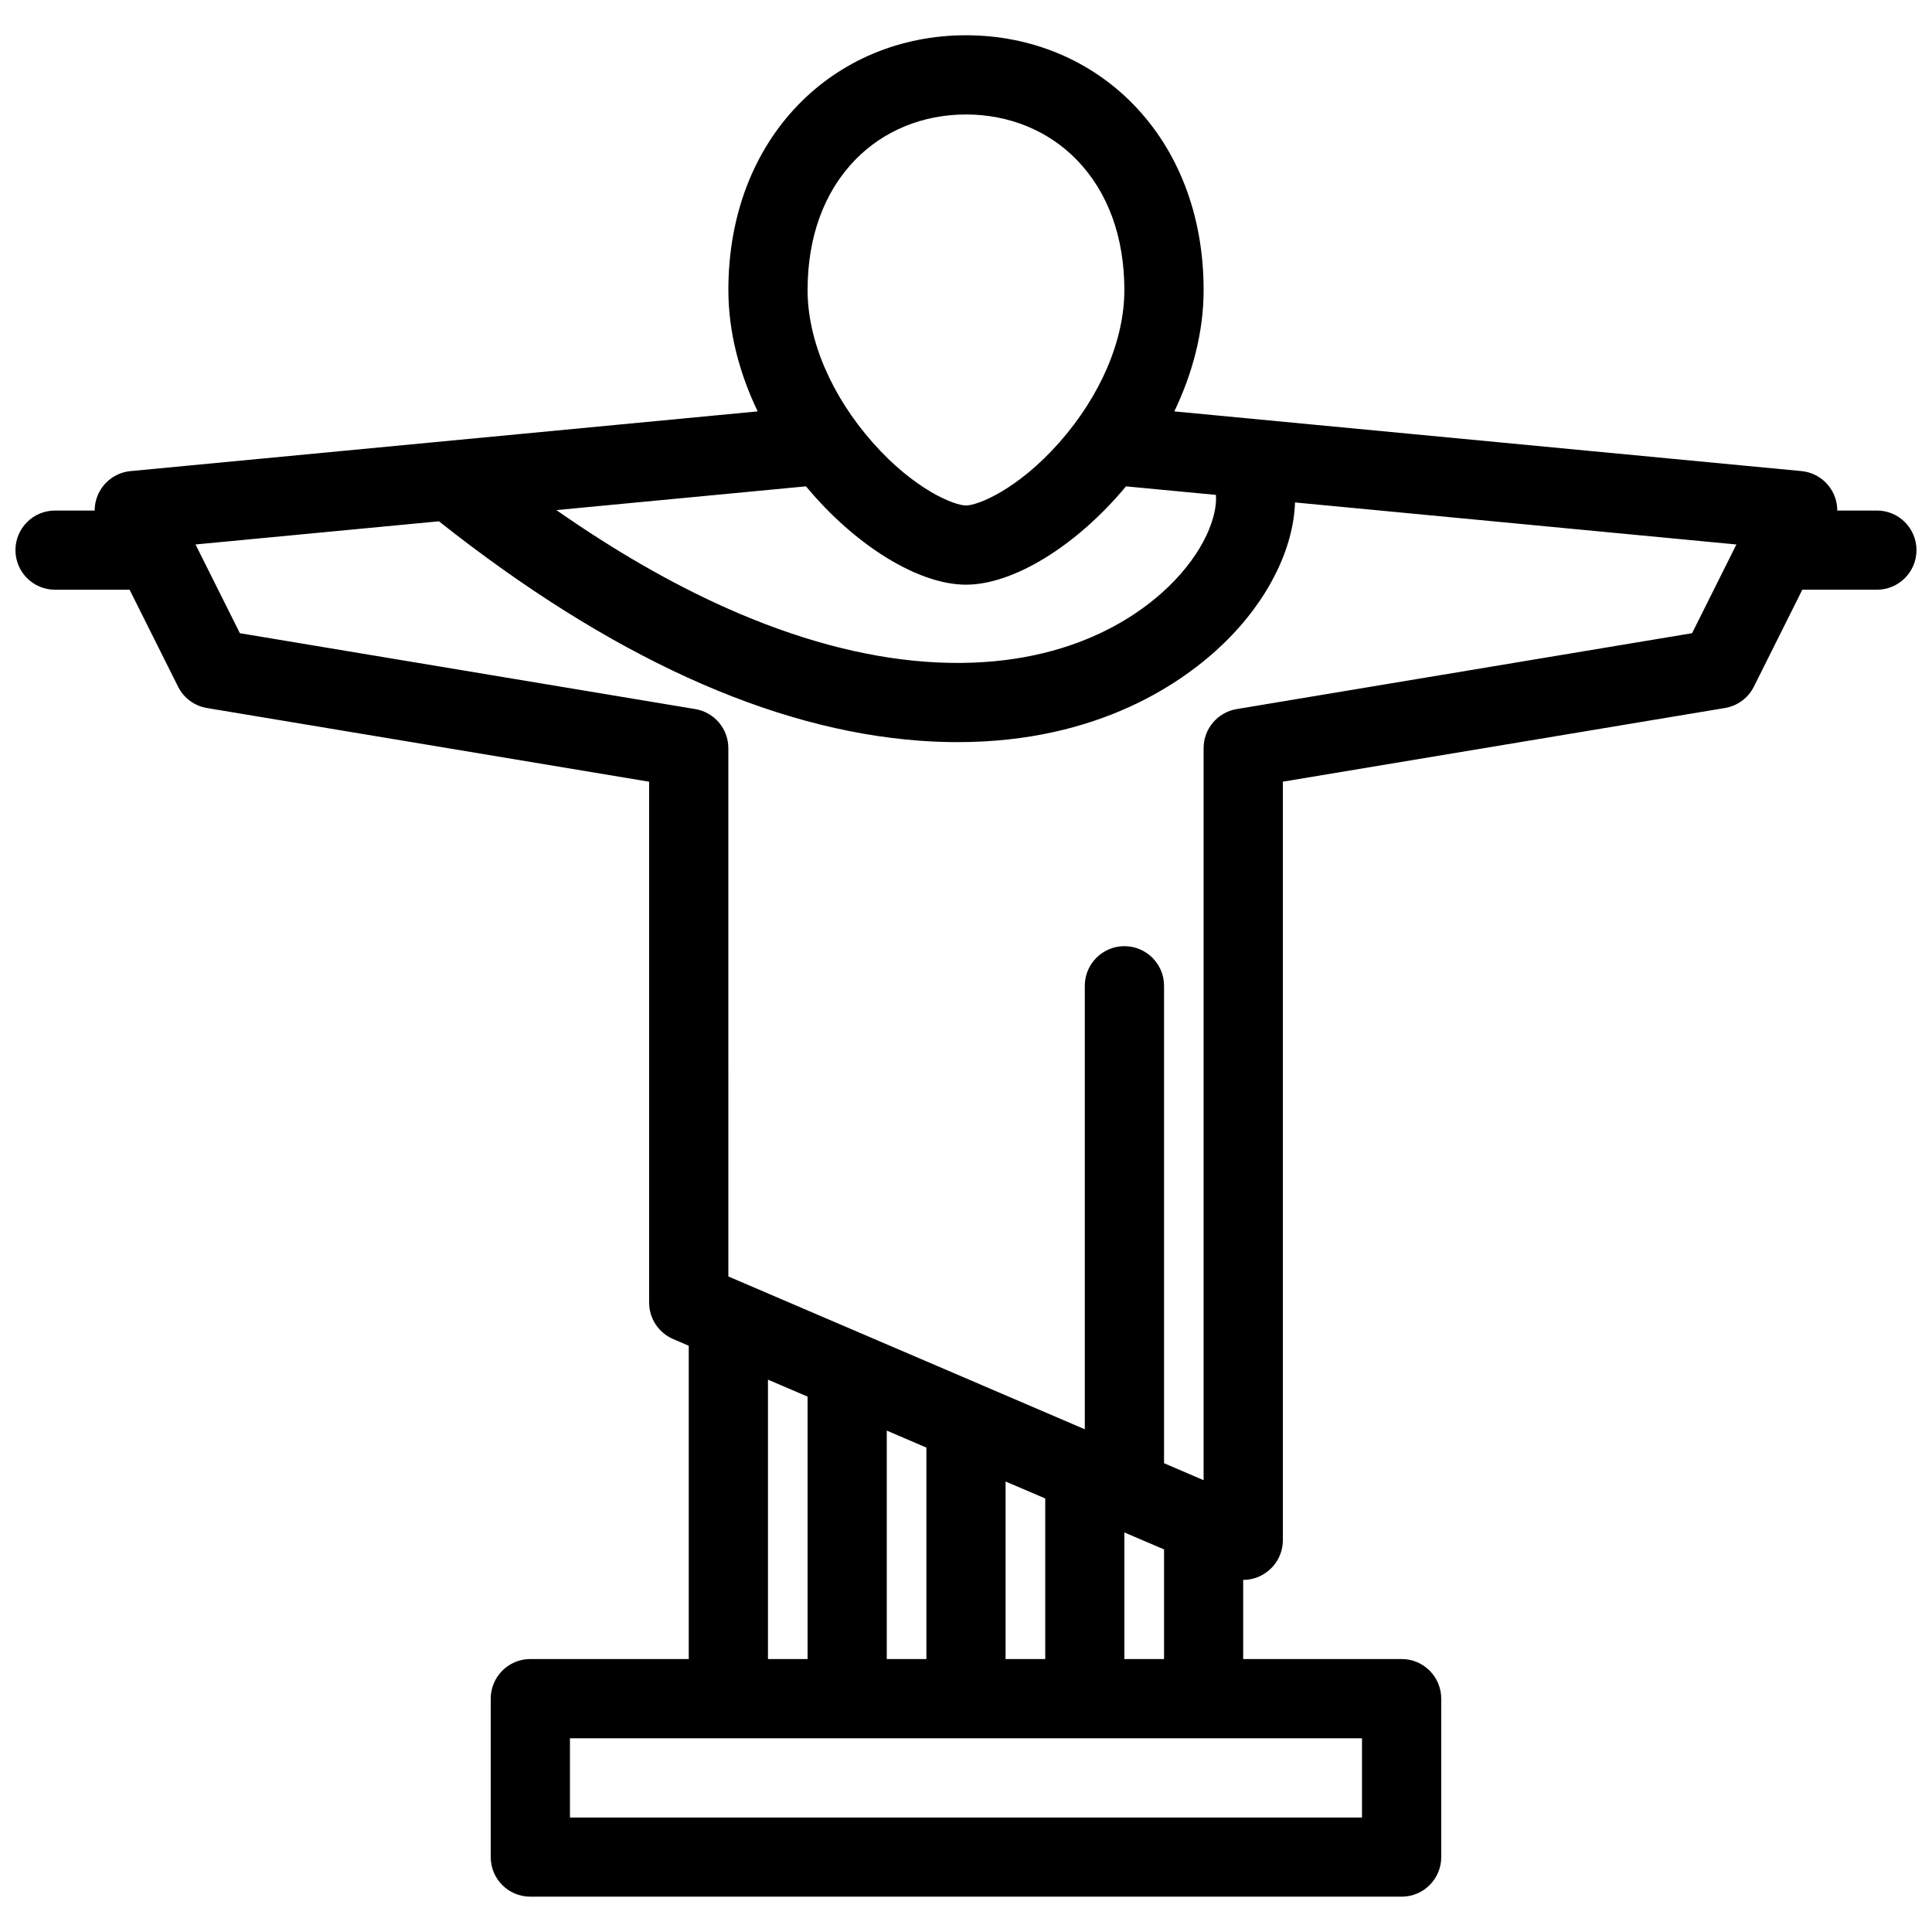 <?xml version="1.0" encoding="UTF-8"?>
<!-- Uploaded to: SVG Repo, www.svgrepo.com, Generator: SVG Repo Mixer Tools -->
<svg width="800px" height="800px" version="1.1" viewBox="144 144 512 512" xmlns="http://www.w3.org/2000/svg">
 <defs>
  <clipPath id="a">
   <path d="m148.09 153h503.81v494h-503.81z"/>
  </clipPath>
 </defs>
 <g clip-path="url(#a)">
  <path d="m641.41 279.3h-10.516c0-1.762-0.43-3.512-1.309-5.09-1.676-3.027-4.734-5.035-8.18-5.367l-166.2-15.82c4.797-10 7.766-20.965 7.766-32.172 0-40.672-28.195-67.504-62.973-67.504s-62.973 26.828-62.973 67.504c0 11.207 2.969 22.168 7.766 32.172l-166.2 15.824c-3.453 0.332-6.512 2.336-8.188 5.367-0.875 1.578-1.316 3.328-1.316 5.09l-10.5-0.004c-5.797 0-10.492 4.695-10.492 10.492s4.695 10.492 10.492 10.492l19.758 0.004 12.844 25.691c1.5 3 4.344 5.106 7.656 5.656l117.18 19.527v138.04c0 4.211 2.508 7.992 6.363 9.656l4.137 1.781v83.023h-41.988c-5.797 0-10.492 4.703-10.492 10.516v41.973c0 5.797 4.695 10.484 10.492 10.484h230.92c5.781 0 10.484-4.691 10.484-10.484v-41.973c0-5.812-4.703-10.516-10.484-10.516h-42.004v-20.973c2.027 0 4.059-0.586 5.781-1.754 2.953-1.938 4.734-5.227 4.734-8.762v-201.02l117.17-19.527c3.305-0.555 6.164-2.66 7.656-5.656l12.836-25.691h19.773c5.781 0 10.484-4.695 10.484-10.492 0.004-5.797-4.699-10.492-10.48-10.492zm-270.85-92.863c7.543-7.801 17.996-12.098 29.434-12.098 11.445 0 21.895 4.297 29.426 12.098 8.211 8.496 12.547 20.395 12.547 34.418 0 13.262-6.273 27.988-17.234 40.402-11.027 12.492-21.605 16.699-24.734 16.699s-13.707-4.203-24.738-16.695c-10.961-12.414-17.242-27.145-17.242-40.402 0-14.027 4.336-25.926 12.543-34.422zm29.438 112.51c12.602 0 29.352-10.348 42.402-26.059l23.832 2.266c0.43 5.559-3.012 15.066-12.516 24.27-8.824 8.555-28.934 22.523-64.367 19.949-16.582-1.207-34.363-6.004-52.852-14.254-14.59-6.504-29.672-15.199-45.047-25.938l66.141-6.297c13.055 15.715 29.805 26.062 42.406 26.062zm-52.48 210.67 10.5 4.504v69.539h-10.5zm73.48 31.488v42.555h-10.508v-47.047zm-31.496 42.559h-10.5v-60.543l10.5 4.504zm115.44 42.004h-209.9v-21h209.9zm-62.973-42.004v-33.547l10.516 4.488v29.055h-10.516zm150.45-271.86-120.69 20.109c-5.043 0.844-8.762 5.219-8.762 10.355v194l-10.484-4.504v-126.52c0-5.797-4.703-10.5-10.516-10.5-5.781 0-10.484 4.703-10.484 10.5v117.53l-27.352-11.73c-0.031-0.016-0.062-0.016-0.094-0.047l-67.016-28.719-0.004-140.01c0-5.137-3.703-9.508-8.77-10.355l-120.68-20.109-11.754-23.516 64.504-6.141c45.109 35.715 87.988 55.281 127.5 58.156 3.453 0.254 6.781 0.367 10.008 0.367 37.52 0 60.027-16.043 70.484-26.176 11.902-11.516 18.48-25.238 18.883-37.344l116.97 11.141z"/>
 </g>
</svg>